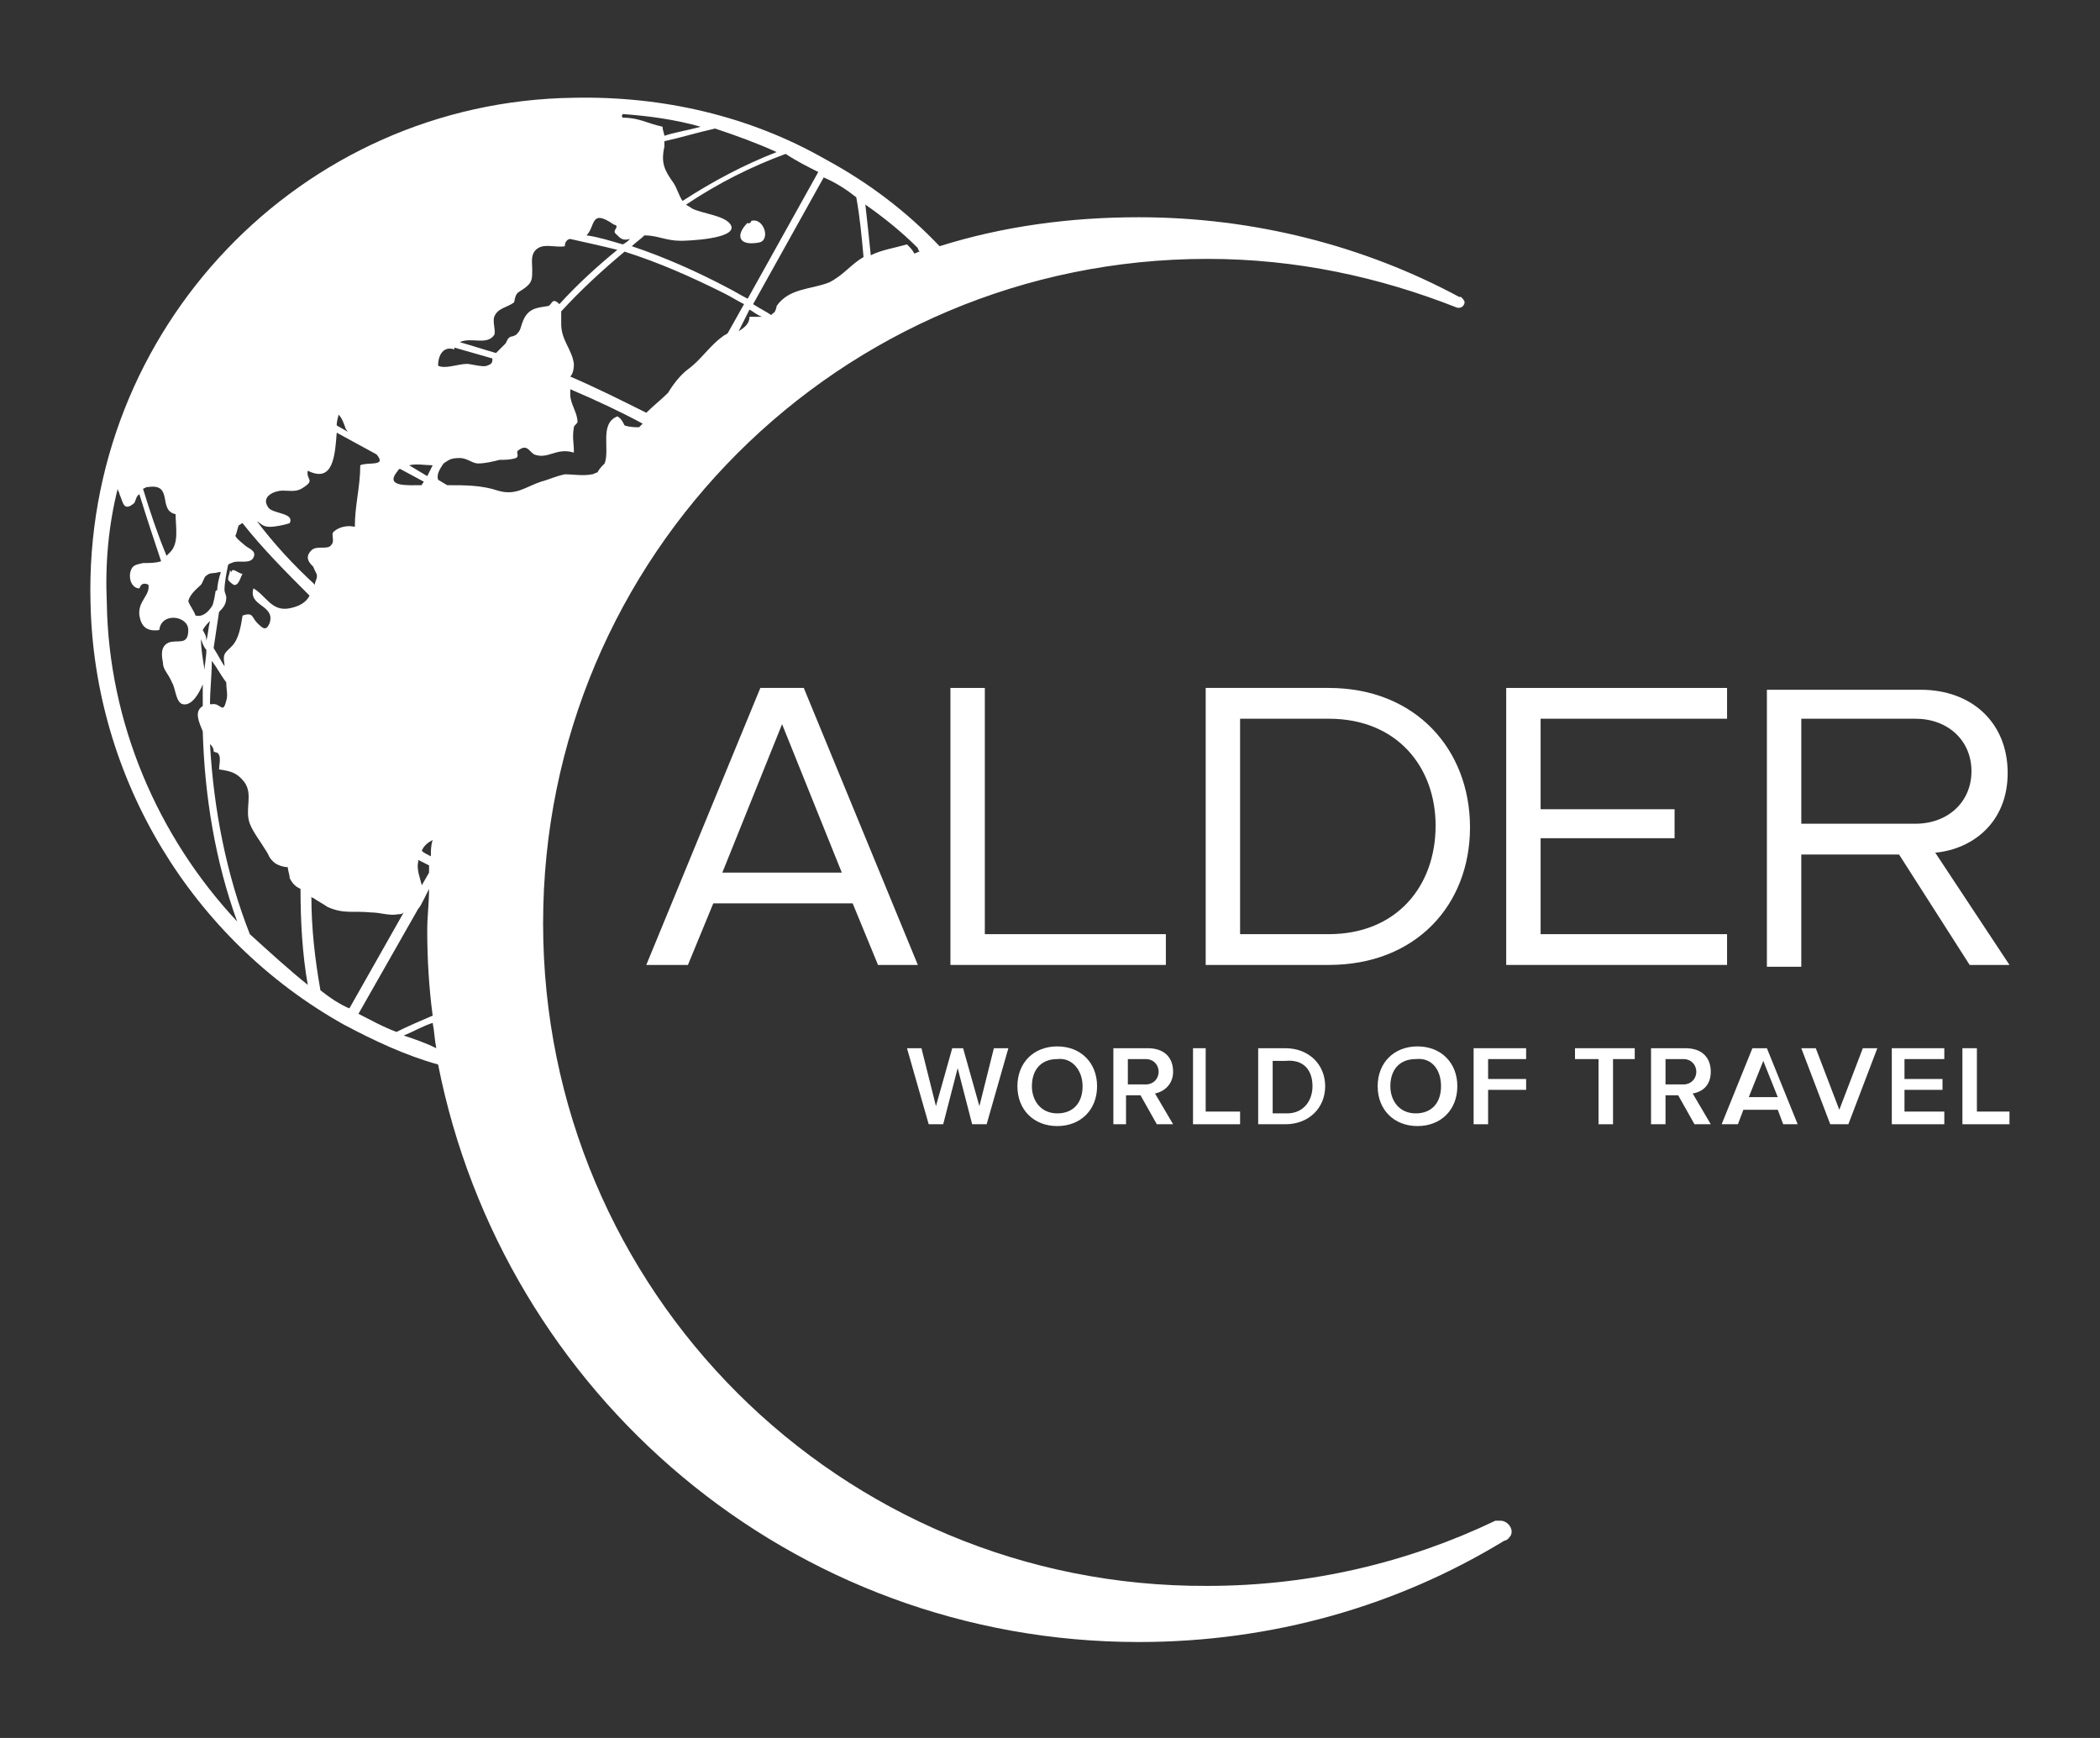 <?xml version="1.0" encoding="utf-8"?>
<!-- Generator: Adobe Illustrator 21.0.0, SVG Export Plug-In . SVG Version: 6.00 Build 0)  -->
<svg version="1.1" id="Layer_1" xmlns="http://www.w3.org/2000/svg" xmlns:xlink="http://www.w3.org/1999/xlink" x="0px" y="0px"
	 viewBox="0 0 116 96" style="enable-background:new 0 0 116 96;" xml:space="preserve">
<rect x="0" y="0" width="116" height="96" fill="#333333" stroke="none"/>
<style type="text/css">
	.st0{fill:#FFFFFF;}
</style>
<g>
	<path class="st0" d="M41.9,13.4c0.7-0.1,0.3-1.4-0.4-1.2c0,0.1-0.2,0.2-0.2,0.1C40.6,13,40.8,13.6,41.9,13.4"/>
	<path class="st0" d="M12.9,32.3c0.3,0.1,0.4-0.5,0.5-0.6c-0.2,0-0.6-0.4-0.6-0.1l-0.1-0.1c0,0.2-0.1,0.3-0.1,0.5
		C12.6,32.1,12.9,32.3,12.9,32.3"/>
	<path class="st0" d="M39.9,48.2l3.3-8.2l3.3,8.2H39.9z M42,38l-6.3,15.3H38l1.4-3.4h7.7l1.4,3.4h2.2L44.4,38H42z"/>
	<polygon class="st0" points="64.4,51.6 54.4,51.6 54.4,38 52.5,38 52.5,53.3 64.4,53.3 	"/>
	<path class="st0" d="M73.4,51.6h-4.9V39.7h4.9c3.8,0,5.9,2.7,5.9,5.9C79.3,49,77.1,51.6,73.4,51.6 M73.4,38h-6.8v15.3h6.8
		c4.8,0,7.8-3.3,7.8-7.6C81.2,41.4,78.2,38,73.4,38"/>
	<polygon class="st0" points="95.4,51.6 85.1,51.6 85.1,46.3 92.5,46.3 92.5,44.7 85.1,44.7 85.1,39.7 95.4,39.7 95.4,38 83.2,38 
		83.2,53.3 95.4,53.3 	"/>
	<path class="st0" d="M99.5,39.7h6.3c1.8,0,3.1,1.2,3.1,2.9c0,1.7-1.3,2.9-3.1,2.9h-6.3V39.7z M99.5,47.2h5.4l3.9,6.1h2.2l-4.1-6.2
		c2.1-0.2,4-1.7,4-4.4c0-2.8-2-4.6-4.8-4.6h-8.5v15.3h1.9V47.2z"/>
	<polygon class="st0" points="52.1,62.1 52.9,59 53.7,62.1 54.5,62.1 55.7,57.9 54.9,57.9 54.1,61.1 53.2,57.9 52.6,57.9 51.7,61.1 
		50.9,57.9 50.1,57.9 51.3,62.1 	"/>
	<path class="st0" d="M59.8,60c0,0.9-0.5,1.5-1.4,1.5c-0.9,0-1.4-0.7-1.4-1.5c0-0.9,0.5-1.5,1.4-1.5C59.2,58.4,59.8,59.1,59.8,60
		 M56.2,60c0,1.3,0.9,2.2,2.2,2.2c1.3,0,2.2-0.9,2.2-2.2c0-1.3-0.9-2.2-2.2-2.2C57.1,57.8,56.2,58.7,56.2,60"/>
	<path class="st0" d="M62.3,58.5h1c0.4,0,0.7,0.3,0.7,0.7c0,0.4-0.3,0.7-0.7,0.7h-1V58.5z M62.3,60.5h0.7l0.9,1.6h0.9l-1-1.7
		c0.5-0.1,1-0.5,1-1.2c0-0.8-0.5-1.3-1.4-1.3h-1.9v4.2h0.7V60.5z"/>
	<polygon class="st0" points="65.9,57.9 65.9,62.1 68.5,62.1 68.5,61.4 66.6,61.4 66.6,57.9 	"/>
	<path class="st0" d="M72.5,60c0,0.8-0.5,1.5-1.4,1.5h-0.8v-2.9H71C72,58.5,72.5,59.1,72.5,60 M69.5,57.9v4.2H71
		c1.3,0,2.2-0.9,2.2-2.1c0-1.2-0.9-2.1-2.2-2.1H69.5z"/>
	<path class="st0" d="M79.6,60c0,0.9-0.5,1.5-1.4,1.5c-0.9,0-1.4-0.7-1.4-1.5c0-0.9,0.5-1.5,1.4-1.5C79.1,58.4,79.6,59.1,79.6,60
		 M76.1,60c0,1.3,0.9,2.2,2.2,2.2c1.3,0,2.2-0.9,2.2-2.2c0-1.3-0.9-2.2-2.2-2.2C77,57.8,76.1,58.7,76.1,60"/>
	<polygon class="st0" points="81.4,62.1 82.2,62.1 82.2,60.2 84.3,60.2 84.3,59.6 82.2,59.6 82.2,58.5 84.3,58.5 84.3,57.9 
		81.4,57.9 	"/>
	<polygon class="st0" points="87,58.5 88.3,58.5 88.3,62.1 89.1,62.1 89.1,58.5 90.3,58.5 90.3,57.9 87,57.9 	"/>
	<path class="st0" d="M92,59.8v-1.3h1c0.4,0,0.7,0.3,0.7,0.7c0,0.4-0.3,0.7-0.7,0.7H92z M94.5,59.2c0-0.8-0.5-1.3-1.4-1.3h-1.9v4.2
		H92v-1.6h0.7l0.9,1.6h0.9l-1-1.7C94.1,60.3,94.5,59.9,94.5,59.2"/>
	<path class="st0" d="M96.6,60.6l0.8-2l0.8,2H96.6z M96.8,57.9l-1.7,4.2H96l0.3-0.8h1.9l0.3,0.8h0.8l-1.7-4.2H96.8z"/>
	<polygon class="st0" points="101.6,61.3 100.3,57.9 99.5,57.9 101.1,62.1 102.1,62.1 103.7,57.9 102.9,57.9 	"/>
	<polygon class="st0" points="104.5,62.1 107.4,62.1 107.4,61.4 105.2,61.4 105.2,60.2 107.3,60.2 107.3,59.6 105.2,59.6 
		105.2,58.5 107.4,58.5 107.4,57.9 104.5,57.9 	"/>
	<polygon class="st0" points="108.4,57.9 108.4,62.1 111,62.1 111,61.4 109.2,61.4 109.2,57.9 	"/>
	<path class="st0" d="M22.3,57.2c0.5-0.2,1-0.5,1.6-0.7c0.1,0.5,0.1,0.9,0.2,1.4C23.5,57.6,22.9,57.4,22.3,57.2 M19.8,56l3.3-5.8
		c0.1-0.1,0.2-0.3,0.3-0.5l0.3-0.6c0,0.8-0.1,1.5-0.1,2.3c0,1.6,0.1,3.2,0.3,4.7c-0.7,0.3-1.4,0.6-2,0.9
		C21.1,56.7,20.4,56.3,19.8,56 M17.7,54.7c-0.3-1.7-0.5-3.4-0.5-5.2c0,0.1,0.1,0.1,0.1,0.1c0.3,0.2,0.5,0.3,0.8,0.5
		c0.9,0.4,1.4,0.2,2.4,0.3c0.5,0,1,0.2,1.5,0.1c0.1,0,0.2,0,0.3-0.1l-3,5.3C18.8,55.5,18.2,55.1,17.7,54.7 M13.8,51.6
		c-1.3-3.3-2-6.9-2.2-10.5c0.1,0.1,0.2,0.2,0.2,0.4c0.1,0.1,0.2,0,0.3,0.2c0.1,0.2,0,0.6,0,0.8c0.7,0.1,1,0.2,1.4,0.7
		c0.5,0.7,0,1.5,0.3,2.3c0.2,0.5,0.6,1,0.9,1.5c0.2,0.3,0.1,0.3,0.4,0.6c0.2,0.2,0.6,0.3,0.8,0.3c0,0.2,0.1,0.4,0.1,0.6
		c0.2,0.4,0.4,0.5,0.6,0.6c0,1.8,0.1,3.6,0.4,5.3C16,53.6,14.9,52.6,13.8,51.6 M5.9,33.3C5.8,31.1,6,29,6.5,27
		c0,0.1,0.1,0.2,0.1,0.3c0.2,0.4,0.2,1,0.8,0.5c0.1-0.1,0.1-0.4,0.3-0.5c0.4,1.3,0.8,2.5,1.2,3.7c-0.3,0.1-0.6,0.1-1,0.1
		c-0.4,0.1-0.6,0.1-0.7,0.5c-0.1,0.4,0.1,0.9,0.5,0.9c0.1-0.3,0.3-0.3,0.5-0.2c0.1,0.6-0.6,0.9-0.5,1.7c0.1,0.6,0.4,0.9,1.1,0.8
		c0.1-1,1.6-0.8,1.6,0c0,0.9-0.6,0.5-1.1,0.7c-0.4,0.2-0.4,0.6-0.3,1.1C9,37,9.3,37.2,9.5,37.7c0.2,0.3,0.2,1.1,0.6,1.2
		c0.5,0.1,0.9-0.6,1.1-1.1c0,0.4,0,0.8,0,1.2c-0.5,0.3-0.2,0.9,0,1.4c0.1,3.6,0.7,7.2,1.9,10.5C8.7,46.2,6,39.9,5.9,33.3 M8.2,26.9
		c1.4-0.2,0.5,1.3,1.5,1.5c0,0.7,0.2,1.6-0.3,2.1c-0.1,0.1-0.1,0.1-0.2,0.2c-0.5-1.2-0.9-2.4-1.3-3.7C8.1,26.9,8.1,26.9,8.2,26.9
		 M11.1,32.3c0.1-0.1,0.2-0.5,0.3-0.5c0.2-0.2,0.4-0.1,0.7-0.2c0,0,0,0,0.1,0c-0.1,0.3-0.2,0.7-0.2,1c0,0-0.1,0-0.1,0.1
		c0,0-0.1,0.7-0.2,0.8c-0.2,0.3-0.5,0.6-0.9,0.5c-0.1-0.3-0.3-0.5-0.4-0.8C10.5,32.8,10.9,32.5,11.1,32.3 M11.7,36.5
		c0.3,0.4,0.5,0.8,0.8,1.2c0,0.4,0.1,0.7,0,1c-0.2,0.8-0.3,0.1-0.8,0.2c0,0,0,0-0.1,0C11.6,38.1,11.7,37.3,11.7,36.5 M11.4,35.9
		c0,0.4-0.1,0.8-0.1,1.1c-0.1-0.6-0.2-1.2-0.2-1.7C11.2,35.6,11.3,35.8,11.4,35.9 M11.2,34.8c0.1-0.2,0.3-0.4,0.4-0.5
		c-0.1,0.4-0.1,0.7-0.2,1.1C11.4,35.1,11.3,35,11.2,34.8 M12.6,31.2c0,0,0.1-0.1,0.2-0.1c0.3-0.2,1,0.1,1.2-0.3
		c0.2-0.4-0.3-0.5-0.5-0.7c-0.1-0.1-0.4-0.3-0.5-0.5c0.1-0.2,0.1-0.4,0.2-0.6c0.1,0,0.1-0.1,0.2-0.1c1.1,1.4,2.4,2.7,3.7,4
		c-0.2,0.4-0.6,0.6-1.1,0.7c-1,0.2-1.3-0.7-2-1.1c-0.3,1,1.2,0.9,0.9,1.9c-0.2,0.5-0.4,0.3-0.7,0c-0.3-0.3-0.2-0.6-0.8-0.4
		c-0.1,0.6-0.2,1.3-0.6,1.7c-0.4,0.4-0.5,0.4-0.4,1c0,0,0,0.1,0,0.1c-0.2-0.3-0.4-0.7-0.6-1c0.1-0.7,0.2-1.3,0.3-2
		c0.2-0.2,0.4-0.4,0.4-0.8c0-0.1-0.1-0.3-0.1-0.4C12.4,32.2,12.5,31.7,12.6,31.2 M14.8,28c-0.4-0.6,0.4-0.9,0.8-0.9
		c0.5,0,0.8,0.1,1.2-0.2c0.6-0.4,0.1-0.4,0.2-0.9c1.4,0.7,1.5-0.8,1.6-2.1l2.2,1.2c0.6,0.7-0.5,0.4-0.9,0.6c0,1.2-0.3,2.2-0.3,3.4
		c-0.4-0.1-0.9,0-1.2,0.3c-0.1,0.2,0.1,0.5-0.1,0.7c-0.2,0.3-0.8,0-1.1,0.3c-0.4,0.4-0.1,0.7,0.1,0.9c0.2,0.5,0.3,0.4,0.1,0.9
		c0,0,0,0.1,0,0.1c-1.2-1.1-2.3-2.3-3.2-3.5c0.2,0.1,0.3,0.3,0.7,0.3c0.3,0,0.8-0.1,1.1-0.2C16.3,28.3,15,28.4,14.8,28 M18.7,22.9
		c0.2,0.2,0.3,0.5,0.4,0.8c0.1,0.1,0.1,0.2,0.2,0.2l-0.7-0.4C18.6,23.2,18.7,23,18.7,22.9 M21.9,26.1c0.1-0.1,0.1-0.2,0.2-0.2
		l1.3,0.7c0,0.1-0.1,0.1-0.1,0.2C22.5,26.8,21.3,26.9,21.9,26.1 M23.9,25.7c-0.1,0.2-0.2,0.4-0.3,0.6l-1-0.6
		C23,25.6,23.5,25.7,23.9,25.7 M24.5,25.6c0.3-0.2,0.4-0.3,0.9-0.3c0.4,0,0.7,0.3,1,0.3c0.4,0,0.8-0.1,1.2-0.2c0.3,0,0.6,0,0.9-0.1
		c0.2-0.1,0-0.3,0.1-0.4c0.5-0.4,0.6,0,0.9,0.2c0.8,0.3,1.2-0.4,2.2-0.1c0-0.6-0.1-0.8,0-1.4c0-0.1,0.2-0.2,0.2-0.3
		c0-0.5-0.4-1-0.4-1.5c0-0.1,0-0.2,0-0.3c1.4,0.6,2.7,1.2,4,1.9c-0.1,0.1-0.2,0.2-0.2,0.2c-0.2,0-0.5,0-0.8-0.1
		c-0.1-0.2-0.2-0.4-0.4-0.5c-1,0.4-0.4,1.8-0.7,2.6c-0.2,0.2-0.3,0.3-0.4,0.5c-0.1,0-0.2,0.1-0.3,0.1c-0.5,0.1-1,0-1.5,0
		c-0.5,0.1-0.9,0.3-1.3,0.4c-0.9,0.3-1.4,0.8-2.4,0.5c-0.9-0.3-1.8-0.3-2.8-0.3l-0.5-0.3C24.1,26.2,24.3,25.9,24.5,25.6 M25.1,19.3
		c0,0,0-0.1,0-0.1c0.7,0.2,1.4,0.4,2.1,0.6c0,0.2,0,0.3-0.3,0.4c-0.2,0.1-0.9-0.1-1.1-0.1c-0.5,0-1.2,0.3-1.6,0.1
		C24.2,19.6,24.5,19.1,25.1,19.3 M27.3,18.5c0.1-0.2-0.1-0.7,0-1c0.2-0.5,0.7-0.5,1.1-0.8c0.1-0.6,0.2-0.5,0.6-0.8
		c0.4-0.3,0.4-0.5,0.4-1c0-0.4-0.1-0.8,0.2-1.1c0.4-0.4,1.1-0.1,1.6-0.2c0-0.3,0.2-0.4,0.3-0.4c0.9,0.2,1.8,0.4,2.6,0.6
		c-1.1,0.9-2.2,1.9-3.2,3c-0.4-0.4-0.4,0-0.6,0.1c-0.6,0.1-1.1,0.1-1.4,0.8c-0.2,0.5-0.1,0.5-0.4,0.8c0,0-0.2,0.1-0.3,0.1
		C28,18.7,28,18.9,27.9,19c-0.2,0.2-0.3,0.3-0.5,0.5c-0.7-0.2-1.3-0.4-2-0.6C26,18.6,26.9,19.1,27.3,18.5 M33.9,12.4L33.9,12.4
		c0.4,0.1-0.1,0.3,0.1,0.5c0.3,0.3,0.4,0.4,0.8,0.3c-0.1,0.1-0.2,0.2-0.4,0.3c-0.7-0.2-1.3-0.4-2-0.5C32.9,12.5,32.6,11.5,33.9,12.4
		 M34.4,6.3c1.4,0.1,2.9,0.3,4.3,0.7c-0.7,0.2-1.4,0.3-2,0.5c0-0.1-0.1-0.3-0.1-0.5c-0.9-0.2-1.3-0.5-2.2-0.5
		C34.3,6.4,34.4,6.3,34.4,6.3 M42.9,8.4c-1.8,0.7-3.5,1.6-5.2,2.7c-0.2-0.3-0.3-0.7-0.5-1c-0.5-0.7-0.7-1.1-0.5-2c0-0.1,0-0.2,0-0.3
		c0.9-0.2,1.9-0.5,2.8-0.7C40.7,7.5,41.8,7.9,42.9,8.4 M45.2,9.5C45.2,9.5,45.2,9.5,45.2,9.5l-3.9,7c-0.4-0.2-0.7-0.4-1.1-0.6
		c-1.7-0.9-3.5-1.7-5.3-2.3c0.2-0.2,0.5-0.4,0.7-0.6c0.7,0,1.2,0.3,2,0.3c0.4,0,3-0.1,2.8-0.8c-0.2-0.6-1.7-0.7-2.2-1
		c-0.1-0.1-0.2-0.1-0.3-0.2c1.8-1.2,3.6-2.1,5.5-2.8C44,8.9,44.6,9.2,45.2,9.5 M47.3,10.9c0.2,1.1,0.3,2.2,0.4,3.3
		c-0.7,0.4-1.1,1-1.9,1.4c-1,0.4-2.2,0.3-2.9,1.3c0,0.1-0.1,0.4-0.2,0.4c0,0-0.1,0.1-0.1,0.1c-0.3-0.2-0.7-0.4-1-0.6l3.9-7
		C46.2,10.1,46.8,10.5,47.3,10.9 M50.7,13.7c0,0.1,0.1,0.2,0.1,0.2c-0.1,0-0.2,0.1-0.3,0.1c-0.1-0.2-0.2-0.3-0.4-0.5
		c-0.7,0.2-1.4,0.3-2,0.6c-0.1-1-0.2-1.9-0.3-2.8C48.8,12,49.8,12.8,50.7,13.7 M40.8,18.3l0.6-1.2c0.2,0.1,0.4,0.3,0.7,0.4
		c-0.2,0-0.5,0-0.7,0C41.4,17.9,41.1,18.1,40.8,18.3 M31.7,20.1c-0.1-0.8-0.7-1.3-0.7-2.2c0-0.2,0-0.4,0-0.7
		c1.1-1.2,2.3-2.3,3.5-3.3c1.9,0.6,3.7,1.4,5.5,2.3c0.4,0.2,0.7,0.4,1.1,0.6l-0.9,1.6c-0.1,0.1-0.2,0.1-0.3,0.2
		c-0.7,0.5-1.2,1.3-1.9,1.8c-0.4,0.3-0.8,0.8-1.1,1.3c-0.4,0.4-0.8,0.7-1.2,1.1c-1.4-0.7-2.8-1.4-4.2-2
		C31.6,20.7,31.7,20.5,31.7,20.1 M23.8,47.3c-0.2-0.1-0.4-0.2-0.5-0.3c0.1-0.3,0.4-0.5,0.6-0.6C23.8,46.7,23.8,47,23.8,47.3
		 M23.7,48.2l-0.4,0.7c-0.1-0.4-0.3-0.9-0.2-1.3c0,0,0-0.1,0-0.1c0,0,0,0,0,0c0.2,0.1,0.4,0.2,0.6,0.3C23.7,47.9,23.7,48,23.7,48.2
		 M82.9,84c-0.1,0-0.1,0-0.2,0c0,0,0,0-0.1,0c-4.8,2.3-10.2,3.6-15.9,3.6C46.4,87.7,30,71.3,30,51c0-20.3,16.4-36.7,36.7-36.7
		c4.9,0,9.5,1,13.8,2.7c0,0,0,0,0,0c0,0,0.1,0,0.1,0c0.2,0,0.3-0.2,0.3-0.3c0-0.1-0.1-0.2-0.2-0.3c0,0,0,0-0.1,0
		C75.4,13.6,69.3,12,62.9,12c-3.8,0-7.5,0.5-11,1.6c-1.8-1.9-3.9-3.5-6.3-4.8c-4.2-2.4-9-3.5-13.9-3.4C16.6,5.6,4.6,18.2,5,33.3
		C5.2,43,10.6,51.9,19,56.6c1.7,0.9,3.4,1.7,5.2,2.2C27.8,77,43.7,90.7,62.9,90.7c7.4,0,14.3-2,20.2-5.6c0.1,0,0.2-0.1,0.2-0.1
		c0.1-0.1,0.2-0.2,0.2-0.4C83.5,84.3,83.2,84,82.9,84"/>
</g>
</svg>
